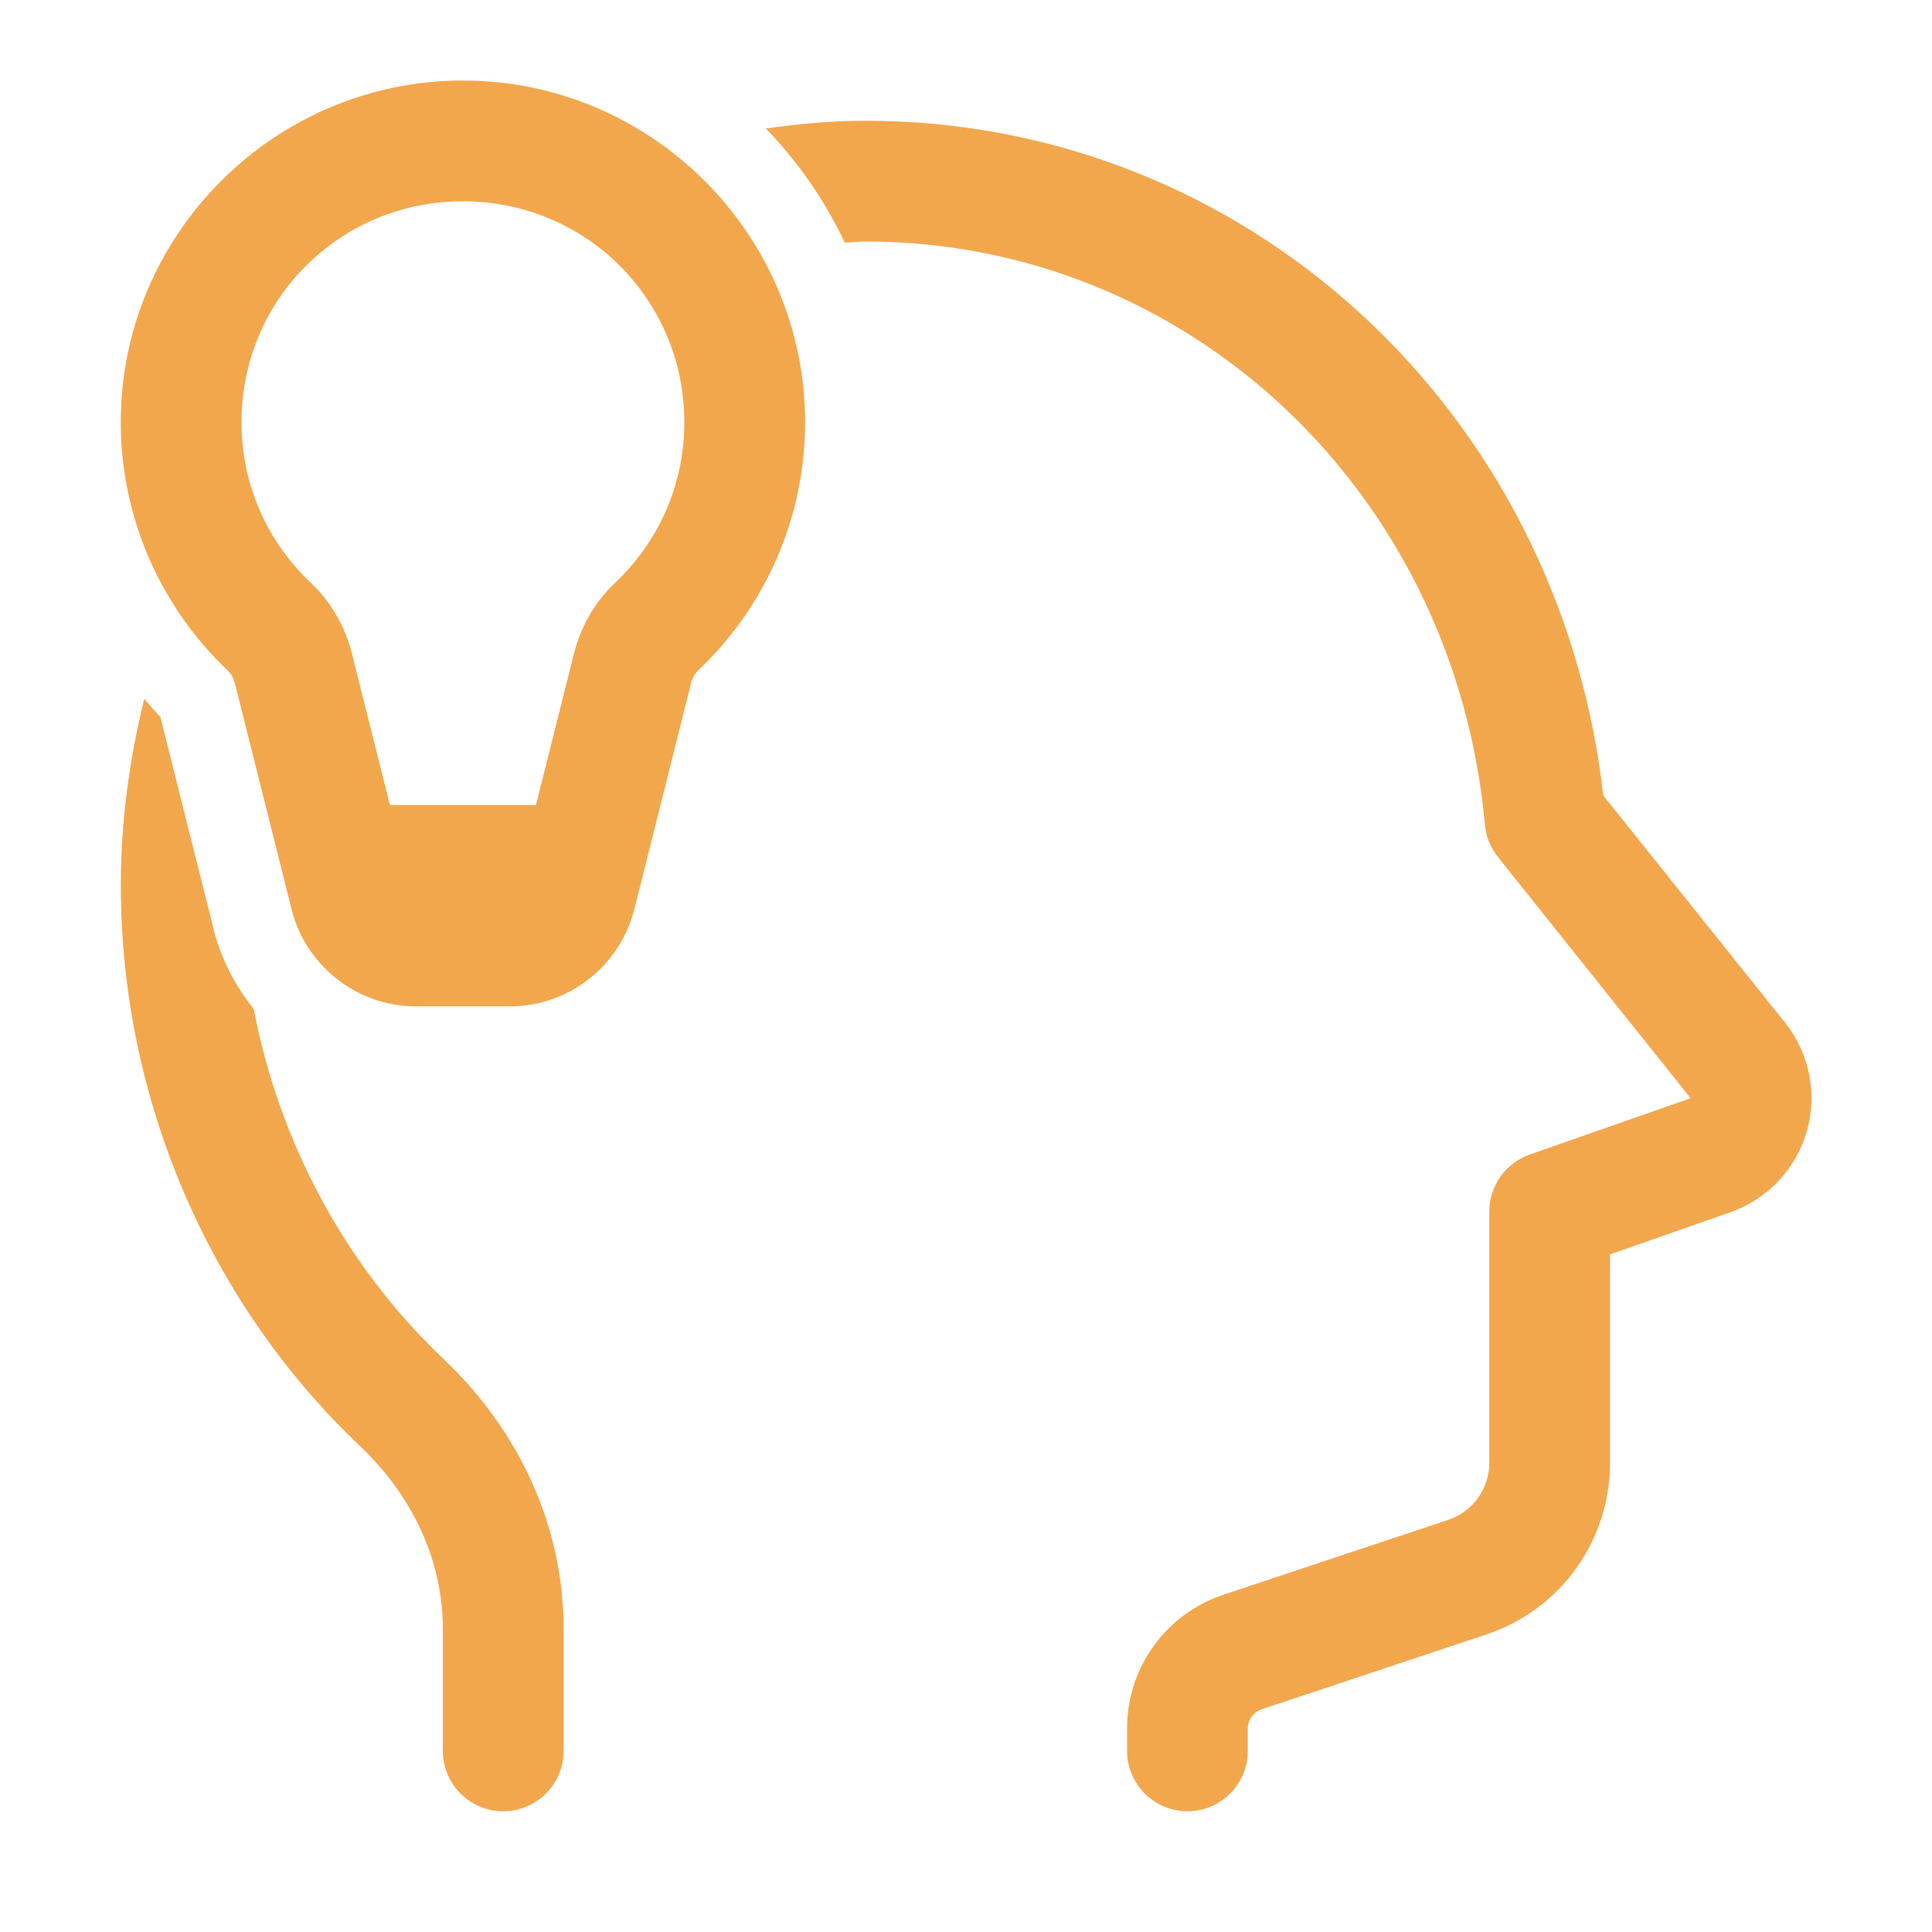 <svg width="28" height="28" viewBox="0 0 28 28" fill="none" xmlns="http://www.w3.org/2000/svg">
<path d="M6.708 1.167C3.982 1.167 1.75 3.392 1.75 6.119C1.75 7.534 2.351 8.82 3.305 9.722C3.348 9.762 3.388 9.83 3.408 9.919L3.411 9.93L4.214 13.131C4.402 13.975 5.16 14.585 6.025 14.585H7.393C8.258 14.585 9.016 13.975 9.203 13.131L9.199 13.155L10.008 9.93L10.01 9.919C10.03 9.83 10.07 9.762 10.113 9.722L10.114 9.721C11.068 8.819 11.668 7.534 11.668 6.119C11.667 3.392 9.436 1.167 6.709 1.167H6.708ZM12.543 1.75C12.052 1.75 11.572 1.796 11.098 1.862C11.567 2.344 11.952 2.902 12.243 3.516C12.344 3.513 12.442 3.5 12.543 3.5C17.222 3.5 21.083 7.134 21.521 11.954C21.536 12.125 21.602 12.287 21.71 12.422L24.502 15.916L22.171 16.732C21.82 16.856 21.584 17.186 21.584 17.558V21.198C21.584 21.576 21.345 21.909 20.986 22.028L17.731 23.112C16.896 23.391 16.334 24.17 16.334 25.049V25.375C16.334 25.858 16.727 26.25 17.209 26.25C17.692 26.25 18.084 25.858 18.084 25.375V25.049C18.084 24.923 18.165 24.813 18.285 24.772L21.54 23.688C22.614 23.331 23.334 22.331 23.334 21.198V18.179L25.08 17.568C25.615 17.381 26.028 16.943 26.185 16.397C26.341 15.852 26.224 15.263 25.869 14.819L23.236 11.529C22.599 5.936 18.047 1.75 12.543 1.75ZM6.708 2.917H6.709C8.492 2.918 9.917 4.339 9.918 6.121C9.917 7.043 9.532 7.864 8.912 8.449C8.59 8.753 8.391 9.14 8.302 9.54L8.307 9.516L7.767 11.667H5.651L5.117 9.54C5.028 9.14 4.828 8.753 4.507 8.449C3.886 7.863 3.5 7.042 3.5 6.119C3.5 4.338 4.926 2.918 6.708 2.917ZM2.091 10.127C1.877 10.995 1.751 11.898 1.751 12.833C1.751 15.908 3.016 18.871 5.222 20.962C5.993 21.694 6.418 22.634 6.418 23.607V25.375C6.418 25.858 6.81 26.25 7.293 26.25C7.776 26.25 8.168 25.858 8.168 25.375V23.607C8.168 22.149 7.549 20.759 6.426 19.693C5 18.341 4.046 16.553 3.677 14.622C3.394 14.27 3.181 13.854 3.076 13.386L2.324 10.392C2.242 10.307 2.168 10.216 2.091 10.127Z" fill="#F3A74D"/>
</svg>
